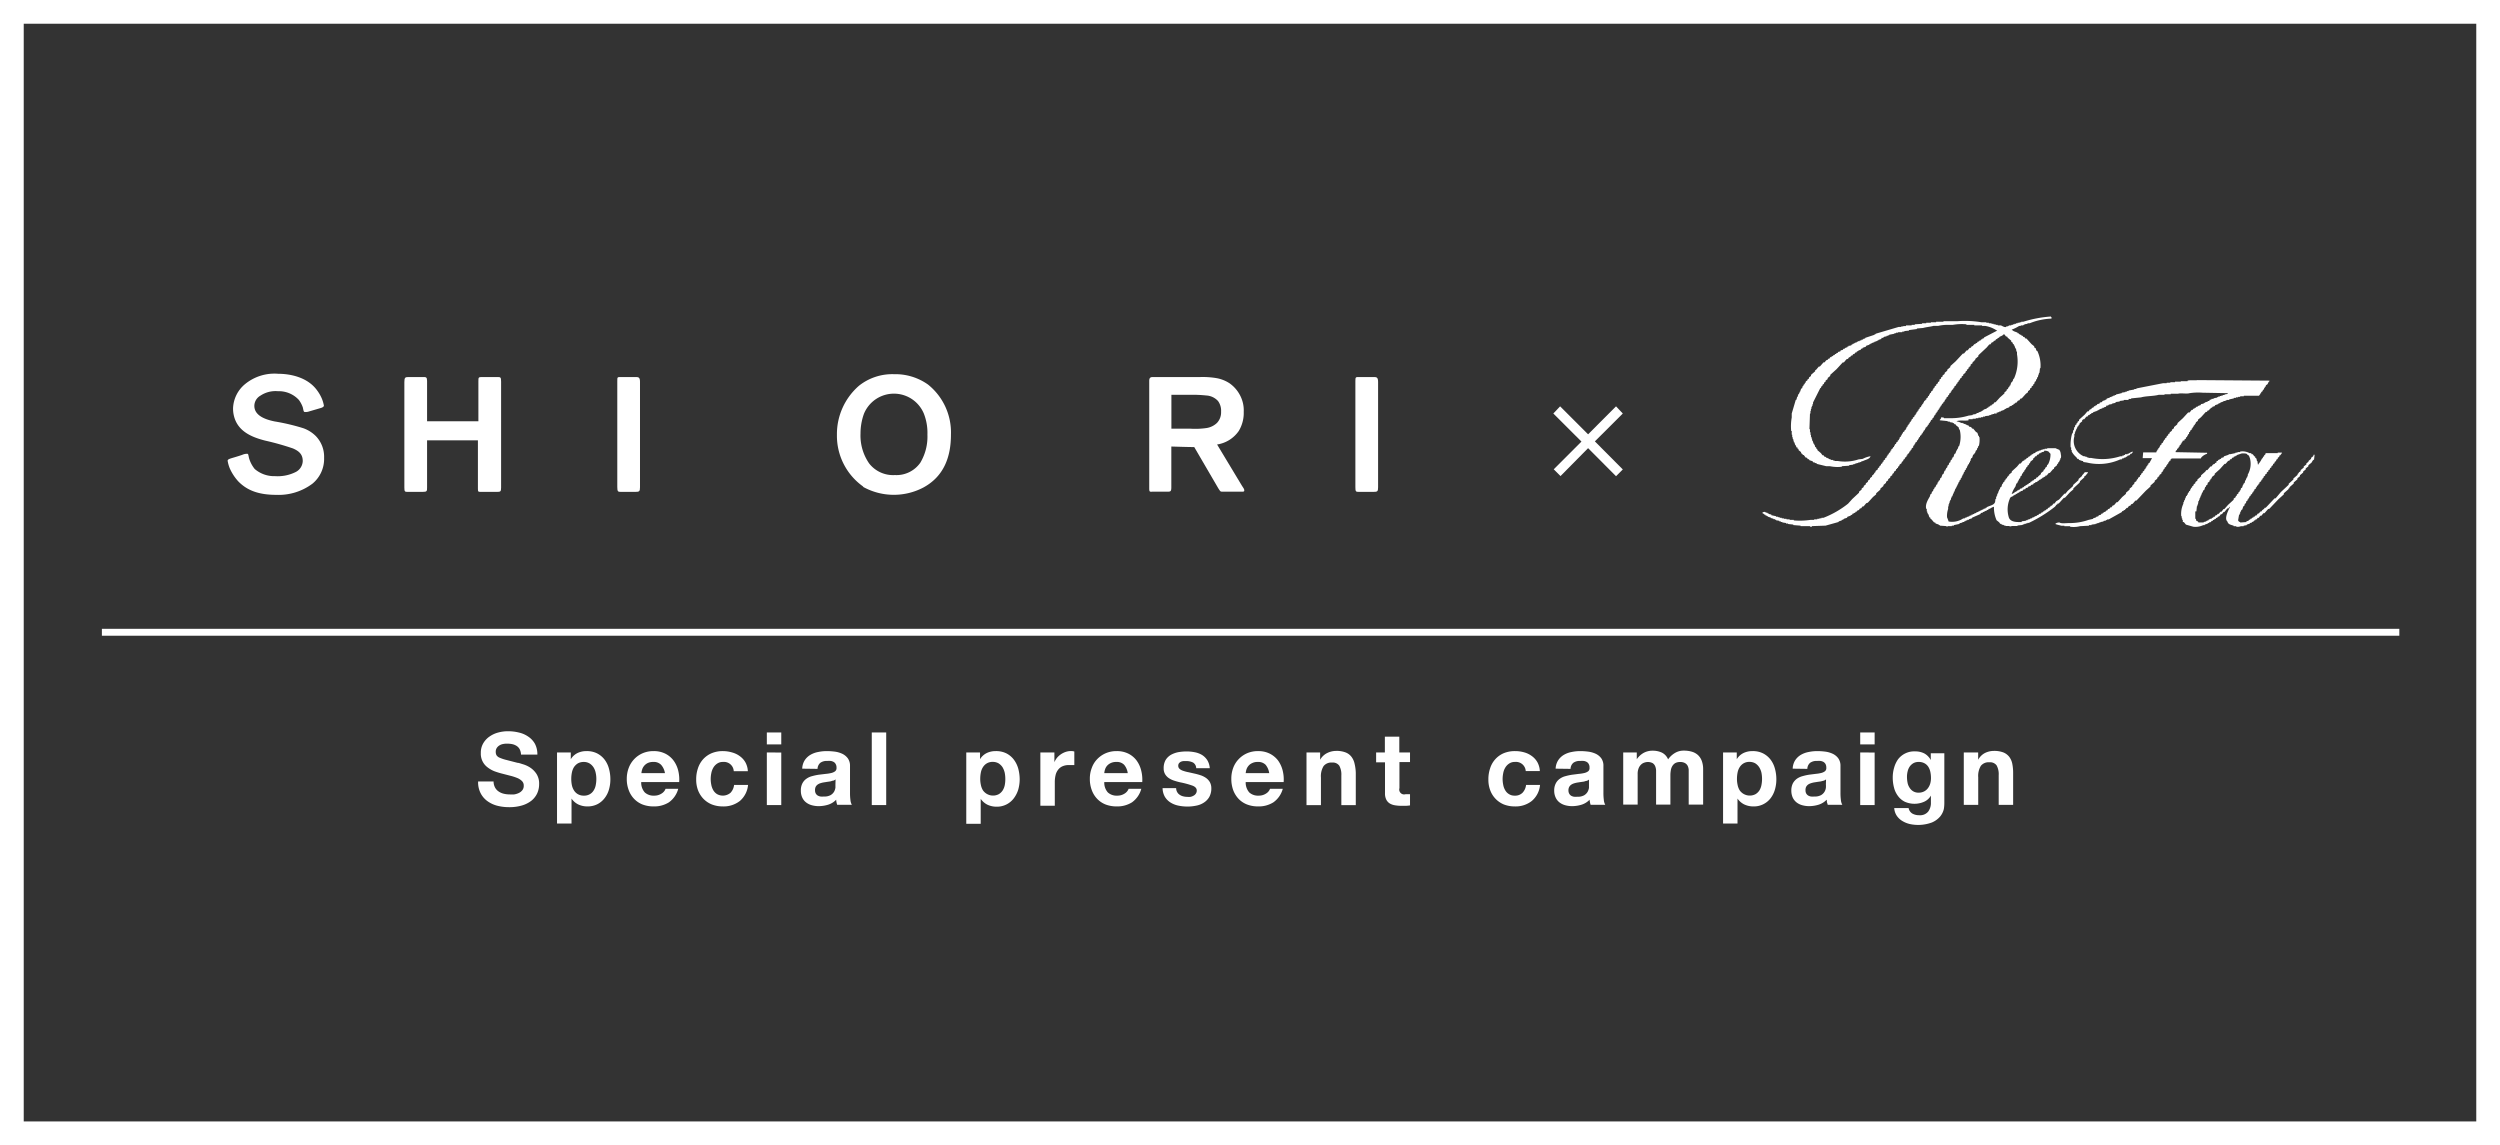 <svg xmlns="http://www.w3.org/2000/svg" viewBox="0 0 368.79 168.93"><rect x="0" y="0" width="368.79" height="168.93" fill="#333333" stroke="none"/><defs><style>.cls-1,.cls-3{fill:#fff;}.cls-2{fill:none;stroke:#fff;stroke-miterlimit:10;stroke-width:1.02px;}.cls-3{fill-rule:evenodd;}</style></defs><g id="レイヤー_2" data-name="レイヤー 2"><g id="レイヤー_4" data-name="レイヤー 4"><path class="cls-1" d="M73,116.12a1.63,1.63,0,0,0,.52.61,2.22,2.22,0,0,0,.76.35,3.82,3.82,0,0,0,.9.11,5.43,5.43,0,0,0,.67,0,2.56,2.56,0,0,0,.68-.21,1.4,1.4,0,0,0,.52-.41,1,1,0,0,0,.21-.67.91.91,0,0,0-.28-.7,2.11,2.11,0,0,0-.72-.45,7.24,7.24,0,0,0-1-.32l-1.16-.3a11.33,11.33,0,0,1-1.17-.36,4.2,4.2,0,0,1-1-.57,2.48,2.48,0,0,1-1-2.11,2.73,2.73,0,0,1,.35-1.43,3.1,3.1,0,0,1,.92-1,4,4,0,0,1,1.29-.6,5.48,5.48,0,0,1,1.44-.19,6.51,6.51,0,0,1,1.61.19,3.91,3.91,0,0,1,1.38.6,3.1,3.1,0,0,1,1,1.08,3.32,3.32,0,0,1,.35,1.58H76.86a2,2,0,0,0-.2-.8,1.36,1.36,0,0,0-.46-.49,2,2,0,0,0-.65-.26,4,4,0,0,0-.8-.07,2.76,2.76,0,0,0-.57.06,1.5,1.5,0,0,0-.52.21,1.22,1.22,0,0,0-.38.37,1,1,0,0,0-.15.57,1,1,0,0,0,.12.51,1,1,0,0,0,.47.36,6,6,0,0,0,1,.33l1.63.42c.2,0,.48.12.83.22a4.08,4.08,0,0,1,1.06.5,3.23,3.23,0,0,1,.91.93,2.63,2.63,0,0,1,.38,1.47,3.29,3.29,0,0,1-.28,1.37,3.08,3.08,0,0,1-.85,1.09,4.19,4.19,0,0,1-1.4.71,6.53,6.53,0,0,1-1.92.25,7,7,0,0,1-1.72-.21,4.34,4.34,0,0,1-1.47-.69,3.3,3.3,0,0,1-1-1.18,3.54,3.54,0,0,1-.36-1.71h2.28A1.94,1.94,0,0,0,73,116.12Z"/><path class="cls-1" d="M84.2,111v1h0a2.36,2.36,0,0,1,1-.92,3,3,0,0,1,1.32-.28,3.34,3.34,0,0,1,1.57.34,3.28,3.28,0,0,1,1.1.92,3.82,3.82,0,0,1,.64,1.33,5.85,5.85,0,0,1,.21,1.58,5.33,5.33,0,0,1-.21,1.5,3.71,3.71,0,0,1-.64,1.27,3.15,3.15,0,0,1-1.06.89,3.21,3.21,0,0,1-1.49.33,3.08,3.08,0,0,1-1.33-.29,2.54,2.54,0,0,1-1-.87h0v3.68H82.17V111ZM87,117.16a1.58,1.58,0,0,0,.57-.55,2.14,2.14,0,0,0,.31-.79,4.6,4.6,0,0,0,.09-.91,4.05,4.05,0,0,0-.1-.92,2.36,2.36,0,0,0-.32-.8,1.86,1.86,0,0,0-.58-.57,1.64,1.64,0,0,0-.86-.22,1.71,1.71,0,0,0-.88.22,1.9,1.9,0,0,0-.57.56,2.46,2.46,0,0,0-.3.8,4.73,4.73,0,0,0-.09.93,4.6,4.6,0,0,0,.09.91,2.34,2.34,0,0,0,.32.79,1.61,1.61,0,0,0,.58.55,1.7,1.7,0,0,0,.87.21A1.65,1.65,0,0,0,87,117.16Z"/><path class="cls-1" d="M95.12,116.9a1.91,1.91,0,0,0,1.38.47,1.93,1.93,0,0,0,1.11-.32,1.37,1.37,0,0,0,.57-.69h1.87a3.57,3.57,0,0,1-1.38,2,4.06,4.06,0,0,1-2.25.6,4.53,4.53,0,0,1-1.65-.29,3.49,3.49,0,0,1-1.24-.84,3.68,3.68,0,0,1-.79-1.29,4.61,4.61,0,0,1-.28-1.65,4.52,4.52,0,0,1,.29-1.62,3.81,3.81,0,0,1,2.06-2.16,4,4,0,0,1,1.61-.31,3.77,3.77,0,0,1,1.73.38,3.43,3.43,0,0,1,1.2,1,4.15,4.15,0,0,1,.69,1.47,5.44,5.44,0,0,1,.15,1.72h-5.6A2.15,2.15,0,0,0,95.12,116.9Zm2.4-4.08a1.48,1.48,0,0,0-1.16-.42,1.81,1.81,0,0,0-.85.18A1.63,1.63,0,0,0,95,113a1.55,1.55,0,0,0-.28.54,2.17,2.17,0,0,0-.1.51h3.47A2.42,2.42,0,0,0,97.52,112.82Z"/><path class="cls-1" d="M106.65,112.4a1.44,1.44,0,0,0-.85.24,1.82,1.82,0,0,0-.57.6,2.61,2.61,0,0,0-.3.81,4.2,4.2,0,0,0,0,1.73,2.57,2.57,0,0,0,.29.79,1.66,1.66,0,0,0,.55.57,1.74,1.74,0,0,0,2-.2,2,2,0,0,0,.52-1.15h2.06a3.53,3.53,0,0,1-1.2,2.36,3.89,3.89,0,0,1-2.54.81,4.38,4.38,0,0,1-1.6-.29,3.63,3.63,0,0,1-1.23-.82,3.77,3.77,0,0,1-.8-1.25,4.37,4.37,0,0,1-.28-1.6,5,5,0,0,1,.26-1.67,3.71,3.71,0,0,1,.77-1.34,3.63,3.63,0,0,1,1.25-.88,4.23,4.23,0,0,1,1.68-.31A4.78,4.78,0,0,1,108,111a3.36,3.36,0,0,1,1.14.55,2.86,2.86,0,0,1,.82.91,3,3,0,0,1,.36,1.3h-2.08A1.44,1.44,0,0,0,106.65,112.4Z"/><path class="cls-1" d="M113.12,109.81v-1.76h2.13v1.76Zm2.13,1.2v7.75h-2.13V111Z"/><path class="cls-1" d="M118.34,113.39a2.45,2.45,0,0,1,.37-1.24,2.57,2.57,0,0,1,.84-.8,3.5,3.5,0,0,1,1.15-.42,6.11,6.11,0,0,1,1.28-.13,9.64,9.64,0,0,1,1.19.08,3.74,3.74,0,0,1,1.09.32,2.21,2.21,0,0,1,.81.67,1.87,1.87,0,0,1,.32,1.13v4a8,8,0,0,0,.06,1,1.82,1.82,0,0,0,.21.72H123.5a2.42,2.42,0,0,1-.1-.36,2.6,2.6,0,0,1-.05-.39,2.79,2.79,0,0,1-1.2.74,4.82,4.82,0,0,1-1.41.21,3.84,3.84,0,0,1-1-.14,2.37,2.37,0,0,1-.84-.42,1.9,1.9,0,0,1-.56-.72,2.34,2.34,0,0,1-.2-1,2.23,2.23,0,0,1,.23-1.09,1.88,1.88,0,0,1,.6-.68,2.48,2.48,0,0,1,.84-.38,7.66,7.66,0,0,1,1-.21l1-.12a5.65,5.65,0,0,0,.82-.13,1.51,1.51,0,0,0,.57-.26.6.6,0,0,0,.2-.51,1,1,0,0,0-.12-.54.77.77,0,0,0-.3-.32,1.36,1.36,0,0,0-.43-.15,4.39,4.39,0,0,0-.53,0,1.62,1.62,0,0,0-1,.27,1.21,1.21,0,0,0-.42.9Zm4.92,1.58a1.11,1.11,0,0,1-.34.19c-.14,0-.28.08-.44.11l-.48.07-.51.08a4.21,4.21,0,0,0-.48.12,1.5,1.5,0,0,0-.4.2,1,1,0,0,0-.28.32,1.06,1.06,0,0,0-.1.5,1,1,0,0,0,.1.48.86.86,0,0,0,.29.31,1.3,1.3,0,0,0,.42.15,2.63,2.63,0,0,0,.49,0,1.9,1.9,0,0,0,1-.21,1.44,1.44,0,0,0,.51-.5,1.77,1.77,0,0,0,.2-.6c0-.2,0-.36,0-.48Z"/><path class="cls-1" d="M130.73,108.05v10.71H128.6V108.05Z"/><path class="cls-1" d="M144.57,111v1h0a2.36,2.36,0,0,1,1-.92,3,3,0,0,1,1.32-.28,3.38,3.38,0,0,1,1.58.34,3.25,3.25,0,0,1,1.09.92,4,4,0,0,1,.65,1.33,6.28,6.28,0,0,1,.21,1.58,5.72,5.72,0,0,1-.21,1.5,4.1,4.1,0,0,1-.64,1.27A3.1,3.1,0,0,1,147,119a3.12,3.12,0,0,1-1.33-.29,2.59,2.59,0,0,1-1-.87h0v3.68h-2.13V111Zm2.77,6.15a1.76,1.76,0,0,0,.57-.55,2.33,2.33,0,0,0,.31-.79,4.6,4.6,0,0,0,.08-.91,4.7,4.7,0,0,0-.09-.92,2.85,2.85,0,0,0-.32-.8,2,2,0,0,0-.58-.57,1.69,1.69,0,0,0-.86-.22,1.66,1.66,0,0,0-.88.22,1.7,1.7,0,0,0-.57.56,2.27,2.27,0,0,0-.31.8,4.73,4.73,0,0,0-.09.93,4,4,0,0,0,.1.91,2.33,2.33,0,0,0,.31.79,1.82,1.82,0,0,0,2.33.55Z"/><path class="cls-1" d="M155.54,111v1.44h0a2.7,2.7,0,0,1,.4-.67,2.9,2.9,0,0,1,1.29-.86,2.54,2.54,0,0,1,.78-.12,1.67,1.67,0,0,1,.47.07v2l-.36,0-.41,0a2.27,2.27,0,0,0-1,.19,1.64,1.64,0,0,0-.65.54,2,2,0,0,0-.35.78,4.32,4.32,0,0,0-.11,1v3.49h-2.13V111Z"/><path class="cls-1" d="M163.43,116.9a1.91,1.91,0,0,0,1.38.47,1.93,1.93,0,0,0,1.11-.32,1.42,1.42,0,0,0,.57-.69h1.87a3.57,3.57,0,0,1-1.38,2,4.06,4.06,0,0,1-2.25.6,4.53,4.53,0,0,1-1.65-.29,3.49,3.49,0,0,1-1.24-.84,3.68,3.68,0,0,1-.79-1.29,4.61,4.61,0,0,1-.28-1.65,4.32,4.32,0,0,1,.29-1.62,3.56,3.56,0,0,1,.8-1.29,3.84,3.84,0,0,1,1.26-.87,4,4,0,0,1,1.61-.31,3.77,3.77,0,0,1,1.73.38,3.43,3.43,0,0,1,1.2,1,4.13,4.13,0,0,1,.68,1.47,5.44,5.44,0,0,1,.16,1.72h-5.6A2.15,2.15,0,0,0,163.43,116.9Zm2.4-4.08a1.48,1.48,0,0,0-1.16-.42,1.81,1.81,0,0,0-.85.18,1.63,1.63,0,0,0-.54.42,1.55,1.55,0,0,0-.28.54,2.17,2.17,0,0,0-.1.51h3.46A2.42,2.42,0,0,0,165.83,112.82Z"/><path class="cls-1" d="M173.65,116.84a1.09,1.09,0,0,0,.37.4,1.48,1.48,0,0,0,.51.23,2.49,2.49,0,0,0,.61.08,2.59,2.59,0,0,0,.47,0,1.5,1.5,0,0,0,.45-.17.89.89,0,0,0,.34-.3.77.77,0,0,0,.14-.47c0-.32-.22-.56-.64-.72a13,13,0,0,0-1.78-.48,9.41,9.41,0,0,1-.91-.25,3.12,3.12,0,0,1-.78-.37,1.86,1.86,0,0,1-.56-.59,1.64,1.64,0,0,1-.21-.86,2.38,2.38,0,0,1,.29-1.23,2.27,2.27,0,0,1,.78-.76,3.69,3.69,0,0,1,1.07-.39,7.15,7.15,0,0,1,1.24-.11,6.16,6.16,0,0,1,1.22.12,3.28,3.28,0,0,1,1.06.4,2.54,2.54,0,0,1,.77.76,2.61,2.61,0,0,1,.37,1.19h-2a1,1,0,0,0-.46-.83,2.19,2.19,0,0,0-1-.22l-.39,0a1.24,1.24,0,0,0-.39.09.89.89,0,0,0-.29.22.58.58,0,0,0-.12.38.59.59,0,0,0,.21.47,1.5,1.5,0,0,0,.55.29,5.7,5.7,0,0,0,.77.2l.89.2a9.21,9.21,0,0,1,.9.25,3.08,3.08,0,0,1,.79.4,2,2,0,0,1,.56.62,1.87,1.87,0,0,1,.21.9,2.56,2.56,0,0,1-.31,1.29,2.47,2.47,0,0,1-.81.83,3.07,3.07,0,0,1-1.13.44,6.14,6.14,0,0,1-1.29.13,6.6,6.6,0,0,1-1.33-.14,3.49,3.49,0,0,1-1.14-.45,2.53,2.53,0,0,1-.83-.83,2.65,2.65,0,0,1-.35-1.3h2A1.16,1.16,0,0,0,173.65,116.84Z"/><path class="cls-1" d="M184.29,116.9a1.91,1.91,0,0,0,1.38.47,1.93,1.93,0,0,0,1.11-.32,1.37,1.37,0,0,0,.57-.69h1.88a3.58,3.58,0,0,1-1.39,2,4.06,4.06,0,0,1-2.25.6,4.48,4.48,0,0,1-1.64-.29,3.44,3.44,0,0,1-1.25-.84,3.83,3.83,0,0,1-.79-1.29,4.84,4.84,0,0,1-.27-1.65,4.52,4.52,0,0,1,.28-1.62,3.72,3.72,0,0,1,.81-1.29,3.8,3.8,0,0,1,1.25-.87,4,4,0,0,1,1.61-.31,3.74,3.74,0,0,1,1.73.38,3.56,3.56,0,0,1,1.21,1,4.31,4.31,0,0,1,.68,1.47,5.44,5.44,0,0,1,.15,1.72h-5.6A2.2,2.2,0,0,0,184.29,116.9Zm2.41-4.08a1.52,1.52,0,0,0-1.17-.42,1.77,1.77,0,0,0-.84.18,1.45,1.45,0,0,0-.54.42,1.58,1.58,0,0,0-.29.54,2.85,2.85,0,0,0-.1.51h3.47A2.51,2.51,0,0,0,186.7,112.82Z"/><path class="cls-1" d="M194.74,111v1.08h0a2.41,2.41,0,0,1,1.05-1,3,3,0,0,1,1.32-.31,3.69,3.69,0,0,1,1.4.23,2,2,0,0,1,.86.65,2.55,2.55,0,0,1,.45,1A6.64,6.64,0,0,1,200,114v4.77h-2.13v-4.38a2.72,2.72,0,0,0-.3-1.43,1.16,1.16,0,0,0-1.06-.47,1.46,1.46,0,0,0-1.26.52,2.86,2.86,0,0,0-.39,1.7v4.06h-2.13V111Z"/><path class="cls-1" d="M208,111v1.42h-1.56v3.84a.72.72,0,0,0,.9.9h.35l.31,0v1.65a5.07,5.07,0,0,1-.6.06l-.64,0a5.69,5.69,0,0,1-.94-.07,2.18,2.18,0,0,1-.78-.26,1.43,1.43,0,0,1-.53-.56,2,2,0,0,1-.2-.94v-4.58H203V111h1.29v-2.33h2.13V111Z"/><path class="cls-1" d="M223.47,112.4a1.42,1.42,0,0,0-.85.24,1.82,1.82,0,0,0-.57.6,2.38,2.38,0,0,0-.3.81,4.2,4.2,0,0,0,0,1.73,2.34,2.34,0,0,0,.29.79,1.58,1.58,0,0,0,.55.57,1.48,1.48,0,0,0,.84.23,1.52,1.52,0,0,0,1.17-.43,2,2,0,0,0,.52-1.15h2.06a3.49,3.49,0,0,1-1.21,2.36,3.84,3.84,0,0,1-2.53.81,4.38,4.38,0,0,1-1.6-.29,3.61,3.61,0,0,1-2-2.07,4.37,4.37,0,0,1-.28-1.6,5,5,0,0,1,.26-1.67,3.58,3.58,0,0,1,2-2.22,4.32,4.32,0,0,1,1.69-.31,4.78,4.78,0,0,1,1.32.18,3.36,3.36,0,0,1,1.14.55,2.86,2.86,0,0,1,.82.91,3,3,0,0,1,.36,1.3h-2.08A1.44,1.44,0,0,0,223.47,112.4Z"/><path class="cls-1" d="M229.48,113.39a2.46,2.46,0,0,1,.38-1.24,2.57,2.57,0,0,1,.84-.8,3.5,3.5,0,0,1,1.15-.42,6.11,6.11,0,0,1,1.28-.13,9.48,9.48,0,0,1,1.18.08,3.8,3.8,0,0,1,1.1.32,2.21,2.21,0,0,1,.81.67,1.87,1.87,0,0,1,.31,1.13v4a8,8,0,0,0,.06,1,1.82,1.82,0,0,0,.21.72h-2.16a2.37,2.37,0,0,1-.09-.36,2.63,2.63,0,0,1-.06-.39,2.79,2.79,0,0,1-1.2.74,4.82,4.82,0,0,1-1.41.21,3.77,3.77,0,0,1-1-.14,2.37,2.37,0,0,1-.84-.42,1.9,1.9,0,0,1-.56-.72,2.34,2.34,0,0,1-.21-1,2.23,2.23,0,0,1,.24-1.09,1.88,1.88,0,0,1,.6-.68,2.48,2.48,0,0,1,.84-.38,7.66,7.66,0,0,1,1-.21l.94-.12a5.8,5.8,0,0,0,.83-.13,1.51,1.51,0,0,0,.57-.26.59.59,0,0,0,.19-.51,1,1,0,0,0-.11-.54.77.77,0,0,0-.3-.32,1.36,1.36,0,0,0-.43-.15,4.56,4.56,0,0,0-.54,0,1.62,1.62,0,0,0-1,.27,1.21,1.21,0,0,0-.42.9ZM234.4,115a1.06,1.06,0,0,1-.33.19c-.14,0-.28.08-.44.11l-.49.07-.51.08a4.05,4.05,0,0,0-.47.12,1.5,1.5,0,0,0-.4.2,1,1,0,0,0-.28.32,1.06,1.06,0,0,0-.11.5,1,1,0,0,0,.11.48.84.84,0,0,0,.28.31,1.3,1.3,0,0,0,.42.15,2.73,2.73,0,0,0,.5,0,1.86,1.86,0,0,0,1-.21,1.44,1.44,0,0,0,.51-.5,1.8,1.8,0,0,0,.21-.6q0-.3,0-.48Z"/><path class="cls-1" d="M241.45,111v1h0a3,3,0,0,1,1-.93,2.7,2.7,0,0,1,1.35-.33,3.17,3.17,0,0,1,1.35.28,1.91,1.91,0,0,1,.92,1,3.25,3.25,0,0,1,.94-.9,2.47,2.47,0,0,1,1.4-.39,4.14,4.14,0,0,1,1.14.15,2.3,2.3,0,0,1,.9.48,2.22,2.22,0,0,1,.58.86,3.5,3.5,0,0,1,.21,1.28v5.19h-2.13v-4.39c0-.26,0-.51,0-.74a1.56,1.56,0,0,0-.16-.6,1,1,0,0,0-.4-.4,1.41,1.41,0,0,0-.71-.15,1.43,1.43,0,0,0-.73.17,1.32,1.32,0,0,0-.43.45,1.68,1.68,0,0,0-.21.63,4.25,4.25,0,0,0-.06.71v4.32H244.3v-4.35c0-.23,0-.45,0-.68a1.8,1.8,0,0,0-.13-.62,1,1,0,0,0-.37-.46,1.5,1.5,0,0,0-.78-.17,1.34,1.34,0,0,0-.39.07,1.23,1.23,0,0,0-.48.25,1.52,1.52,0,0,0-.4.54,2.19,2.19,0,0,0-.17.92v4.5h-2.13V111Z"/><path class="cls-1" d="M256.2,111v1h0a2.36,2.36,0,0,1,1-.92,3,3,0,0,1,1.32-.28,3.34,3.34,0,0,1,1.57.34,3.28,3.28,0,0,1,1.1.92,3.82,3.82,0,0,1,.64,1.33,5.85,5.85,0,0,1,.21,1.58,5.33,5.33,0,0,1-.21,1.5,3.87,3.87,0,0,1-.63,1.27,3.1,3.1,0,0,1-2.56,1.22,3.12,3.12,0,0,1-1.33-.29,2.61,2.61,0,0,1-1-.87h0v3.68h-2.13V111Zm2.77,6.15a1.76,1.76,0,0,0,.57-.55,2.32,2.32,0,0,0,.3-.79,4.6,4.6,0,0,0,.09-.91,4.7,4.7,0,0,0-.09-.92,2.59,2.59,0,0,0-.33-.8,1.94,1.94,0,0,0-.57-.57,1.7,1.7,0,0,0-.87-.22,1.65,1.65,0,0,0-.87.22,1.7,1.7,0,0,0-.57.56,2.27,2.27,0,0,0-.31.8,4.73,4.73,0,0,0-.09.93,4,4,0,0,0,.1.91,2.33,2.33,0,0,0,.31.79,1.82,1.82,0,0,0,2.33.55Z"/><path class="cls-1" d="M264.45,113.39a2.45,2.45,0,0,1,.37-1.24,2.57,2.57,0,0,1,.84-.8,3.59,3.59,0,0,1,1.15-.42,6.18,6.18,0,0,1,1.28-.13,9.64,9.64,0,0,1,1.19.08,3.74,3.74,0,0,1,1.09.32,2.21,2.21,0,0,1,.81.67,1.87,1.87,0,0,1,.32,1.13v4a8,8,0,0,0,.06,1,1.82,1.82,0,0,0,.21.72h-2.16c0-.12-.07-.24-.1-.36s0-.26-.05-.39a2.79,2.79,0,0,1-1.2.74,4.82,4.82,0,0,1-1.41.21,3.84,3.84,0,0,1-1-.14,2.37,2.37,0,0,1-.84-.42,2,2,0,0,1-.56-.72,2.49,2.49,0,0,1-.2-1,2.35,2.35,0,0,1,.23-1.09,2.09,2.09,0,0,1,.6-.68,2.67,2.67,0,0,1,.84-.38,8.09,8.09,0,0,1,.95-.21l.95-.12a5.65,5.65,0,0,0,.82-.13,1.51,1.51,0,0,0,.57-.26.6.6,0,0,0,.2-.51,1.15,1.15,0,0,0-.11-.54.93.93,0,0,0-.3-.32,1.43,1.43,0,0,0-.44-.15,4.24,4.24,0,0,0-.53,0,1.62,1.62,0,0,0-1,.27,1.21,1.21,0,0,0-.42.9Zm4.92,1.58a1,1,0,0,1-.34.19l-.43.11-.49.07-.51.08a3.59,3.59,0,0,0-.47.12,1.56,1.56,0,0,0-.41.2,1.08,1.08,0,0,0-.28.32,1.06,1.06,0,0,0-.1.5,1,1,0,0,0,.1.48.86.86,0,0,0,.29.31,1.3,1.3,0,0,0,.42.15,2.63,2.63,0,0,0,.49,0,1.9,1.9,0,0,0,1-.21,1.44,1.44,0,0,0,.51-.5,1.58,1.58,0,0,0,.2-.6,3.28,3.28,0,0,0,0-.48Z"/><path class="cls-1" d="M274.41,109.81v-1.76h2.13v1.76Zm2.13,1.2v7.75h-2.13V111Z"/><path class="cls-1" d="M286.75,119.33a2.67,2.67,0,0,1-.55,1.12,3.23,3.23,0,0,1-1.22.88,5.81,5.81,0,0,1-3.29.22,3.85,3.85,0,0,1-1.08-.45,2.59,2.59,0,0,1-.81-.77,2.26,2.26,0,0,1-.37-1.13h2.12a1.19,1.19,0,0,0,.58.83,2.06,2.06,0,0,0,1,.23,1.54,1.54,0,0,0,1.31-.54,2.13,2.13,0,0,0,.4-1.36v-1h0a2.16,2.16,0,0,1-1,.91,3.53,3.53,0,0,1-2.85,0,2.73,2.73,0,0,1-1-.84,3.39,3.39,0,0,1-.59-1.24,5.73,5.73,0,0,1-.19-1.51,5,5,0,0,1,.21-1.45A4,4,0,0,1,280,112a3,3,0,0,1,2.48-1.16,3,3,0,0,1,1.34.28,2.35,2.35,0,0,1,1,1h0v-1h2v7.26A5.46,5.46,0,0,1,286.75,119.33Zm-2.92-2.58a1.66,1.66,0,0,0,.57-.48,2.17,2.17,0,0,0,.34-.68,3,3,0,0,0,.11-.8,4.46,4.46,0,0,0-.09-.91,2.32,2.32,0,0,0-.3-.76,1.55,1.55,0,0,0-.56-.52,1.75,1.75,0,0,0-.87-.2,1.54,1.54,0,0,0-.77.18,1.8,1.8,0,0,0-.54.49,2.07,2.07,0,0,0-.31.71,3.2,3.2,0,0,0-.1.83,4.58,4.58,0,0,0,.08.83,2,2,0,0,0,.29.74,1.61,1.61,0,0,0,.53.54,1.49,1.49,0,0,0,.82.21A1.71,1.71,0,0,0,283.83,116.75Z"/><path class="cls-1" d="M291.81,111v1.08h0a2.41,2.41,0,0,1,1-1,3,3,0,0,1,1.32-.31,3.78,3.78,0,0,1,1.41.23,2.11,2.11,0,0,1,.86.65,2.54,2.54,0,0,1,.44,1,6.61,6.61,0,0,1,.13,1.31v4.77h-2.13v-4.38a2.72,2.72,0,0,0-.3-1.43,1.18,1.18,0,0,0-1.07-.47,1.46,1.46,0,0,0-1.26.52,2.86,2.86,0,0,0-.39,1.7v4.06h-2.13V111Z"/><path class="cls-1" d="M230.2,70.23l-1-1,4.09-4.09L229.14,61l1-1.06,4.13,4.13,4.12-4.13,1,1.06-4.12,4.11,4.12,4.14-1,1-4.12-4.14Z"/><path class="cls-1" d="M35.14,71a7.18,7.18,0,0,1-1.24-1.9,5.05,5.05,0,0,1-.32-1.13c0-.21.32-.29.45-.34s1.22-.35,1.77-.56a1.7,1.7,0,0,1,.69-.13c.16,0,.16.32.26.69a4.62,4.62,0,0,0,.82,1.55,4.41,4.41,0,0,0,3,1.06,5.94,5.94,0,0,0,3.09-.63,1.89,1.89,0,0,0,1-1.59c0-1-.55-1.48-1.45-1.87A39.81,39.81,0,0,0,39.13,65c-1.85-.47-3.65-1.21-4.41-3a4.5,4.5,0,0,1-.34-1.77,4.84,4.84,0,0,1,1.76-3.56,6.83,6.83,0,0,1,4.91-1.53c1.77,0,4.33.5,5.73,2.45a5.86,5.86,0,0,1,.71,1.24,5.28,5.28,0,0,1,.29,1c0,.19-.26.29-.4.34l-1.74.51a1.62,1.62,0,0,1-.66.1c-.21,0-.21-.26-.31-.68A4,4,0,0,0,44.09,59,4,4,0,0,0,41,57.71a4,4,0,0,0-2.59.66,1.75,1.75,0,0,0-.89,1.5c0,1.53,1.84,2.06,3,2.3a31.1,31.1,0,0,1,4.23,1,5,5,0,0,1,1.84,1.16,4.39,4.39,0,0,1,1.22,3.2,4.73,4.73,0,0,1-1.72,3.82A8.31,8.31,0,0,1,40.79,73C38.12,73,36.43,72.33,35.14,71Z"/><path class="cls-1" d="M59.65,71.93V56.36c0-.68.13-.74.61-.74h2.16c.42,0,.58,0,.58.58l0,5.94h7.57l0-5.86c0-.66,0-.66.66-.66h2.11c.5,0,.58,0,.58.69V71.93c0,.61-.1.63-.66.63H71c-.47,0-.5,0-.5-.5l0-7.1H63l0,6.92c0,.58,0,.68-.68.68H60.2C59.73,72.56,59.65,72.56,59.65,71.93Z"/><path class="cls-1" d="M91.06,71.85l0-15.65c0-.58,0-.58.53-.58h2.16c.4,0,.66,0,.66.69l0,15.57c0,.63-.11.68-.72.68H91.62C91.17,72.56,91.06,72.54,91.06,71.85Z"/><path class="cls-1" d="M127.37,71.8a9.18,9.18,0,0,1-3.91-7.65,9.45,9.45,0,0,1,3.27-7.26,7.9,7.9,0,0,1,5.17-1.69,8.3,8.3,0,0,1,5,1.53,9.05,9.05,0,0,1,3.38,7.39c0,3.22-1,6.1-4,7.76a9.36,9.36,0,0,1-9-.08Zm8.39-3.54a7.49,7.49,0,0,0,1.05-4.14,7.77,7.77,0,0,0-.52-3.09,4.78,4.78,0,0,0-8.84,0,8.53,8.53,0,0,0-.51,2.93,7.22,7.22,0,0,0,1.27,4.4A4.47,4.47,0,0,0,132,70.08,4.3,4.3,0,0,0,135.76,68.26Z"/><path class="cls-1" d="M169.53,72V56.18c0-.45.19-.56.53-.56h7a12.43,12.43,0,0,1,2.27.14,5.14,5.14,0,0,1,2.06.79,4.93,4.93,0,0,1,1.48,1.66,4.76,4.76,0,0,1,.6,2.56,5.13,5.13,0,0,1-.73,2.8,4.74,4.74,0,0,1-3.2,2l3.67,6.09c.24.37.34.48.34.69s-.15.18-.66.18h-2.45c-.29,0-.34,0-.45-.1a4.84,4.84,0,0,1-.32-.48l-3.5-6c-.82,0-2.67-.06-3.38-.08v6c0,.61-.11.66-.53.66H170C169.59,72.56,169.53,72.56,169.53,72ZM178,63.14a2.85,2.85,0,0,0,1.53-.76,2.26,2.26,0,0,0,.6-1.64,2.43,2.43,0,0,0-.45-1.58,2.52,2.52,0,0,0-1.74-.82,19,19,0,0,0-2.37-.1h-2.77v5c.9,0,2,0,2.85,0A11.66,11.66,0,0,0,178,63.14Z"/><path class="cls-1" d="M199.94,71.85l0-15.65c0-.58.05-.58.52-.58h2.17c.39,0,.66,0,.66.69l0,15.57c0,.63-.1.68-.71.68h-2.09C200,72.56,199.94,72.54,199.94,71.85Z"/><line class="cls-2" x1="15.03" y1="93.27" x2="353.94" y2="93.27"/><path class="cls-1" d="M365.29,3.5V165.43H3.5V3.5H365.29m3.5-3.5H0V168.93H368.79V0Z"/><path class="cls-3" d="M302.63,47a9.48,9.48,0,0,0-3.23.69h-.31v.08l-.46.07v.08h-.16V48h-.23V48h-.15v.08h-.23a5.73,5.73,0,0,1-1.08.54v.08h.08c.19.21.5.24.77.38v.08h.15l.08.15H298v.08h.16l.07.15h.16l.07.16h.16l.15.23h.16l.77.85.38.3v.16l.23.15.08.31.15.08a5,5,0,0,1,.46,2.54h-.07l-.08.69h-.08v.23h-.07l-.08.39h-.08l-.07.31h-.08l-.08.3-.15.08-.08.31-.15.08v.15l-.23.15v.16l-.24.15v.16l-.3.23v.15l-.31.23-.62.69h-.15l-.23.31h-.16l-.23.31h-.15l-.08.15h-.15l-.08.16-.23.08v.07l-.31.08-.08.15-.46.16v.07h-.15v.08h-.16v.08l-.46.15v.08h-.23v.08h-.15v.07h-.23V61h-.16V61h-.23v.07h-.23v.08h-.23v.08h-.23v.08l-.62.07v.08h-.31v.08h-.3v.07h-.39v.08h-.38v.08H291v.07h-.61V62c-.43.12-1.51-.07-1.77.16a1.87,1.87,0,0,1,.69.23h.23v.07h.16v.08h.23v.08h.15v.07l.31.08.08.16.3.07.16.23h.15l.39.47.23.15.15.46h.08v.16H292a3.91,3.91,0,0,1-.08,1.3h-.08l-.08.31h-.07l-.08.31-.15.08v.15h-.08v.16l-.15.15V67l-.16.08-.15.46-.16.08v.15h-.07V68h-.08v.15l-.15.16v.15l-.16.08v.15h-.08v.15h-.07V69l-.16.15v.16l-.15.07v.16l-.15.15v.16h-.08V70h-.08v.15h-.08v.16h-.07v.15l-.16.16v.15l-.15.08V71l-.15.15v.16h-.08v.15h-.08v.16h-.08v.15h-.07v.15h-.08v.16h-.08l-.15.46h-.08v.23h-.07l-.16.46h-.08v.16h-.07l-.08.38h-.08v.16h-.07v.23h-.08v.23h-.08v.31h-.07v.38a3.2,3.2,0,0,0-.16,1.23,5.67,5.67,0,0,1,.23.62,2.91,2.91,0,0,0,2.16-.46h.23v-.08l.31-.08v-.07h.23v-.08h.15v-.08l.31-.07V75.9h.23v-.08h.16v-.08l.3-.07v-.08l.31-.08v-.07H292v-.08h.15v-.08h.15v-.07h.16v-.08h.15v-.08h.16V75h.15V74.9h.15v-.08c.35-.19,1-.3,1.16-.62.13-.14.08-.41.15-.61h.08v-.31h.08v-.15h.07V72.9h.08v-.16h.08v-.23h.07l.08-.31H295l.08-.31.15-.07.15-.46h.08l.08-.24.15-.07v-.16l.16-.07v-.16l.23-.15v-.16l.15-.07V70.2l.15-.08V70l.39-.31v-.15l.77-.7.38-.46h.16l.31-.38.23-.08.07-.15h.16l.15-.23h.16l.07-.16.23-.08V67.2h.16l.08-.16.23-.07v-.08l.3-.08.08-.15h.16v-.08h.23V66.5h.15v-.07h.23v-.08h.23v-.08h.31V66.2H302v-.08h1.23a5.84,5.84,0,0,0,.54.23A1.17,1.17,0,0,1,304,67a1.12,1.12,0,0,1,0,.61h-.08v.23h-.08V68h-.07v.15l-.16.08v.15l-.15.08v.15L303,69v.15l-.16.08-.46.54h-.15l-.31.38h-.16l-.07.16-.23.07v.08h-.16l-.07.16h-.16l-.08.15h-.15l-.08.15h-.15l-.08.16-.31.07v.08l-.23.08-.07.15-.31.08-.08.15-.31.08-.07.15-.31.08-.08.16-.31.07-.07.16-.31.07v.08h-.16l-.07.15h-.16l-.15.16h-.15l-.08.15h-.16v.08H297v.08c-.27.15-.44.12-.54.46a4,4,0,0,0-.15,2.62c.14.58.71.77,1.46.77h.46V76.9l.62-.08v-.07h.23v-.08h.15v-.08h.23v-.08l.31-.07v-.08l.31-.08v-.07h.15v-.08h.16l.15-.15h.16l.07-.16.31-.08.08-.15h.15l.08-.15h.15l.08-.16h.15l.08-.15H302l.15-.23h.15l.08-.16h.08l.07-.15h.16l.23-.31h.15l.23-.31c.14-.13.33-.18.47-.3l.77-.85h.15l.31-.39.77-.69.08-.23.77-.69v-.16l.53-.46v-.15h.08l.31-.39H308v.08l-.38.46-.16.08v.15l-.61.54-.08.23-.92.85v.15l-.47.39-.77.84h-.15l-.77.85h-.15l-.08.16h-.08l-.23.3a20.25,20.25,0,0,1-3.85,2.39h-.23v.08h-.23v.07h-.23v.08h-.23v.08l-.77.08v.07h-.77l-.39.08v-.08h-.61v-.07h-.24v-.08h-.23v-.08h-.15v-.08h-.15l-.16-.23-.38-.3a4.59,4.59,0,0,1-.39-2,1.94,1.94,0,0,0-.61.31h-.16l-.08.16h-.15l-.15.15h-.16v.08h-.15v.07h-.16v.08l-.3.08-.08.15-1.23.54v.08l-.46.15v.08h-.24v.08h-.15v.07h-.15v.08h-.16V77h-.23v.07h-.15v.08h-.23v.08H289v.07l-.77.16v.08h-.31v.07h-.61s0,.1-.16.08v-.08l-1-.07v-.08H286v-.08l-.46-.15-.08-.16h-.15l-.39-.46-.15-.08v-.15l-.16-.08-.15-.46h-.08v-.15h-.07v-.23h-.08v-.39h-.08c-.2-.7.35-1.49.54-1.85l.08-.3.15-.08.08-.31.15-.08.08-.3h.08l.07-.24.16-.07v-.16h.07v-.15l.16-.08.08-.31h.07l.08-.23.15-.07.08-.31.15-.08.16-.46.15-.08.16-.46.15-.08V69.2h.08v-.15l.15-.08.08-.31.15-.08.08-.3.15-.08.08-.31.15-.08v-.15H288v-.15l.16-.08.15-.46.15-.08.16-.46h.07v-.16h.08l.16-.46H289a4.38,4.38,0,0,0,.08-2.46H289l-.07-.31-.39-.31-.08-.15h-.15l-.08-.16h-.15v-.07l-.46-.08v-.08h-.31v-.07L286.15,62v-.08a.59.59,0,0,0,.23-.38l.39.08v.07h1a8.71,8.71,0,0,0,2.62-.38l.61-.08v-.08l.47-.07V61h.15v-.08h.23v-.07l.46-.16v-.07h.16V60.5h.15v-.08l.46-.15v-.08l.23-.08.08-.15h.16l.07-.15h.16l.07-.16H294l.23-.31h.15l.62-.69.69-.62v-.15l.31-.23V57.5l.23-.16v-.15l.15-.08.08-.23h.08l.15-.46.16-.08v-.15h.07l.08-.31h.08a6.17,6.17,0,0,0,.46-3.62v-.39h-.08l-.07-.46h-.08l-.16-.46h-.07V50.8l-.16-.08v-.15l-.23-.16v-.15l-.54-.46-.07-.16h-.16l-.23-.31h-.15c-.15.23-.4.24-.62.39v.08l-.23.07-.08.16h-.15l-.15.23h-.16l-.15.23h-.16l-.23.31h-.15l-.39.46-1.23,1.15v.16l-.46.38v.16l-.15.07v.08l-.24.15v.16l-.3.23V54l-.16.08v.08l-.15.07v.16l-.23.15v.16l-.16.07-.07.23-.31.24v.15l-.23.15v.16l-.23.15-.08.23-.15.08v.15l-.16.08v.15l-.15.08-.08.23-.23.16v.15l-.15.08v.15l-.24.16v.15l-.15.08v.15l-.23.15v.16l-.15.08v.15l-.24.15v.16l-.15.07V59h-.08l-.07.23-.16.08v.15l-.23.15v.16l-.15.08-.08.23h-.08v.15l-.15.08v.15l-.15.08v.15l-.16.08v.15l-.15.08v.15l-.16.08v.16h-.07l-.08.23-.15.07v.16l-.24.15v.16l-.15.07v.16l-.15.07v.16l-.16.07v.16l-.15.08V63l-.16.08v.15H284l-.08.23-.15.08v.15h-.08l-.08.23-.15.08v.15l-.23.16v.15l-.16.08v.15H283l-.08.23-.15.08v.16l-.24.15v.15h-.07l-.08.23-.15.08V66l-.23.15v.15l-.16.08v.15l-.15.08-.08.23-.23.16v.15l-.15.08v.15l-.24.16v.15l-.23.15V68l-.23.15v.16l-.31.23-.07.23-.16.07V69l-.15.08v.07l-.15.08v.15l-.31.23v.16l-.23.15v.16l-.31.23v.15l-.31.23v.16l-.31.23v.15l-.38.31v.15l-.46.39v.15l-.62.54v.16l-.46.38-.77.85-.23.07-.39.47h-.15l-.23.3h-.16l-.15.24-.23.07-.08.16h-.15l-.08.15-.23.08v.07h-.16l-.07.16L273,76v.07l-.47.16-.07.15-.46.15v.08h-.16v.08h-.15v.08l-.46.15V77l-1.93.54-2,.07v.08H267v-.08h-1.39v-.07l-1.07-.08v-.08l-.77-.08v-.07h-.31v-.08l-.54-.08V77h-.23V76.9h-.23v-.08l-.46-.07v-.08h-.16v-.08h-.23v-.08h-.15v-.07h-.23v-.08l-.47-.15v-.08h-.15v-.08h-.15l-.08-.15h-.16v-.08c-.21-.13-.14.07-.23-.23a1,1,0,0,1,.39-.08c.15.18.17.06.38.16v.07h.16v.08l.38.08V76l.7.15v.08h.3v.07h.23v.08h.31v.08h.31v.07h.39v.08H264v.08h.61v.08a10.57,10.57,0,0,0,2.47-.08h.54v-.08h.46v-.08h.31v-.07h.3v-.08H269a14,14,0,0,0,3.62-2.08l.62-.69,1-.93v-.15l.38-.31v-.15l.31-.23v-.16l.31-.23v-.15l.31-.23v-.16l.31-.23v-.15l.3-.23v-.16l.16-.07V70l.15-.08v-.15l.16-.08.07-.23.31-.23v-.15l.23-.16v-.15l.23-.16v-.15l.23-.15v-.16l.16-.08v-.15l.23-.15v-.16l.23-.15v-.16h.08l.07-.23.16-.07v-.16l.23-.15V66.5l.15-.07v-.16l.23-.15V66l.16-.08v-.16h.07l.08-.23.16-.07v-.16l.23-.15V65l.15-.07.08-.23h.07V64.5l.16-.07v-.16l.15-.08V64l.16-.08v-.15l.23-.15V63.5l.15-.08.08-.23h.08V63l.15-.08v-.15l.15-.08v-.15l.16-.08v-.15l.15-.08v-.15h.08l.08-.24.15-.07v-.16l.23-.15v-.15l.15-.08.08-.23h.08v-.16l.15-.07v-.16l.16-.07v-.16l.15-.08v-.15l.23-.15v-.16l.16-.07v-.16l.15-.08v-.15h.08l.07-.23.16-.08V59l.15-.08v-.15l.23-.16v-.15l.16-.08v-.15h.07l.08-.23.15-.08v-.15l.24-.16v-.15h.07l.08-.23.15-.08V57l.23-.16v-.15l.24-.16v-.15l.23-.15V56l.23-.15v-.16l.23-.15v-.15l.31-.23V55l.38-.31v-.15l.46-.39V54l.77-.69,1.08-1.16h.16l.38-.46h.15l.31-.38h.16l.15-.24H291l.24-.3h.15l.08-.16h.15l.15-.23h.16l.08-.15h.15l.08-.16h.15l.08-.15h.15l.08-.15,1.92-1c-.08-.08,0,0-.15-.07a4.28,4.28,0,0,0-1.62-.62h-.46V48h-.46V48h-.69v-.08h-1.16v-.08a7.7,7.7,0,0,0-2,.08h-.77a6.58,6.58,0,0,0-1.39.15h-.69c-.45.13-1.1.18-1.54.31l-.92.08v.08l-1.16.15v.08l-.69.07v.08h-.31V49h-.31V49H280v.07h-.3v.08h-.24v.08l-.77.15v.08h-.15v.07h-.23v.08l-.39.08v.08h-.15v.07h-.23V50l-.46.15v.08h-.16v.08h-.15v.07h-.23v.08l-.46.16v.07h-.16v.08h-.15v.08l-.46.15-.08.15-.46.16v.08l-.23.07-.08.16-.31.07v.08l-.23.08-.08.15h-.15l-.15.23h-.16l-.15.23h-.16l-.15.23h-.15l-.16.24-.23.07-.38.46h-.16l-.92,1-.93.84v.16l-.38.3v.16l-.31.23v.15l-.23.16v.15l-.23.16v.15l-.16.08-.07.23h-.08l-1.08,2.15v.23h-.07v.24h-.08V60h-.08v.3h-.08v.31h-.07V61H267l-.08,2.31H267v.46h.08v.38h.07v.31h.08v.23h.08V65h.08l.15.47h.08v.15h.07l.08.31.15.08v.15l.16.08v.15l.54.46.23.31H269l.16.23h.15l.15.16h.16v.07h.15v.08l.31.08v.07h.31v.08h.23V68h.46a6.37,6.37,0,0,0,3.08-.23l.62-.08a3.89,3.89,0,0,1,1.15-.39c-.12.44-.71.5-1.08.7V68l-.3.08v.08h-.23v.08h-.24v.07h-.23v.08h-.23v.08h-.23v.07l-.61.08v.08l-1.08.07v.08a5.39,5.39,0,0,1-1.77-.08h-.54L268,68.43v-.08l-.31-.07V68.2h-.23l-.07-.16-.47-.15-.07-.15h-.16l-.15-.23h-.16l-.3-.39h-.16V67l-.23-.15v-.15l-.38-.31v-.16l-.16-.07V66L265,66l-.08-.31h-.08l-.15-.46h-.08V65h-.07v-.23h-.08V64.5h-.08v-.38h-.07v-.54h-.08a7.27,7.27,0,0,1,.08-2V61L264.9,59H265V58.8h.08v-.23h.07l.16-.46h.07V58h.08V57.8h.08l.15-.46.16-.08.07-.3H266l.08-.23.15-.08v-.16l.15-.07v-.16l.24-.15V56l.23-.16v-.15l.3-.23v-.16l.62-.54v-.15l.15-.08.39-.46h.15l.54-.62h.16l.23-.3.23-.08.08-.15h.15l.15-.24h.16l.07-.15h.16l.08-.15h.15l.08-.16h.15l.08-.15h.15l.08-.16.31-.07.07-.16.31-.07.08-.16h.15l.16-.15h.15v-.08h.15V51.1h.16V51h.15V51H273v-.08h.15V50.8h.15v-.08h.16v-.08h.15v-.07l.31-.08v-.08h.15v-.08h.24v-.07l.3-.08V50.1h.23V50l.31-.08v-.08l1.39-.46v-.08h.15v-.07l3.39-1h.39v-.08h.3V48.1h.39V48h.46V48H282v-.08h.46v-.08l1.08-.07v-.08h.61v-.08h.69v-.07h.77v-.08h1.08v-.08h2.08a14.94,14.94,0,0,1,3.54.16h.7v.07h.38v.08h.39v.08h.3v.07h.31v.08h.31V48h.23V48h.23c.16.06.51.31.77.24v-.08h.23V48.1h.16V48h.23V48h.15v-.08h.23v-.08h.23v-.07h.24v-.08h.23v-.08h.3v-.07h.24v-.08h.3a17.7,17.7,0,0,1,4.08-.77v.08h.08Zm22.95,19.79v.15a1.92,1.92,0,0,0-.85.54l-.08.15h-4.31c0,.1-.12.11-.15.16v.15L320,68v.15l-.15.08v.15l-.15.08v.15l-.16.08v.15l-.23.16v.15l-.15.08v.15h-.08l-.08.23-.15.08v.16l-.31.23v.15l-.15.08v.07l-.16.08v.16l-.38.3v.16l-.62.54v.15l-.69.62-1.39,1.46H315l-.39.46-.23.08-.15.23h-.16l-.23.31h-.15l-.08.15h-.07l-.08.16h-.16l-.07.15h-.16l-.07.15-1.93,1.08h-.23v.08h-.15v.08l-.39.07v.08l-.46.08v.07h-.23v.08h-.23v.08h-.23v.07l-.62.08v.08h-.38v.08l-1.31.07a3.71,3.71,0,0,1-1.47.08v-.08h-.84v-.07h-.47c-.23-.07-.62-.15-.84-.24v-.07a.93.93,0,0,1,.61-.16c.21.19,1,.08,1.39.08a8.3,8.3,0,0,0,2.85-.46l.69-.16v-.07l.46-.16v-.07l.31-.08.08-.15.31-.08.07-.16h.16l.07-.15h.16v-.08l.23-.07.08-.16h.15l.15-.23h.16l.15-.23h.16l.23-.31h.15l.39-.46h.15l.69-.77.54-.46v-.16l.54-.46v-.15l.39-.31v-.15l.15-.08v-.08l.15-.07V71.2l.31-.23.08-.23.15-.08v-.15l.31-.23v-.16l.16-.07v-.16l.23-.15v-.16l.23-.15v-.15l.15-.08.08-.23h.08v-.16l.15-.07v-.16l.15-.07v-.16l.16-.07.38-.7h-1.38l.07-.84h1.93l.08-.24h.07v-.15l.16-.08v-.15l.15-.08v-.15h.08l.07-.23.16-.08v-.15l.23-.16v-.15h.08l.07-.23.16-.08v-.15l.23-.16v-.15l.23-.16V64L320,64l.08-.23.31-.23v-.15l.31-.23V63l.46-.38.08-.23.77-.7.77-.84H323l.31-.39h.15l.08-.15.23-.08v-.08h.15L324,60h.15l.16-.15h.15v-.08h.16l.07-.16.39-.07v-.08h.15v-.08l.46-.15v-.08h.24V59l.3-.08v-.08h.23V58.8h.16v-.07l.46-.08v-.08h.15V58.5h.24v-.08h.23v-.08h.23v-.07h.23v-.08l.46-.08V58l-3.7-.07A8.38,8.38,0,0,0,323,58c-.47.14-1.24-.05-1.7.08h-1.08v.08h-.92v.08h-.85c-.79.22-1.85.16-2.61.38l-1.47.15v.08H314V59h-.31V59h-.39v.07l-.61.08v.08l-.54.07v.08H312v.08h-.23v.07h-.23v.08l-.47.08v.08h-.15v.07h-.23V60l-.31.08v.07h-.23v.08l-.46.15v.08h-.16v.08h-.15v.08h-.15v.07H309v.08h-.15l-.16.15h-.15l-.08.16h-.15l-.08.15h-.15l-.16.23h-.15l-.31.39h-.15l-.16.15v.16l-.38.3v.16l-.15.07v.16l-.16.08-.08.3h-.07l-.08.31h-.08v.23h-.07V64H306v.39a2.46,2.46,0,0,0,1.39,2.92h.23v.08h.23v.08h.23v.08h.38a8.56,8.56,0,0,0,4.32-.24h.3V67.2h.23v-.08h.16V67h.23V67h.15v-.08H314a2.06,2.06,0,0,1,.61-.31v.16h-.07l-.08.15h-.15l-.16.23-.31.08-.07.15h-.16v.08l-.31.08v.07h-.23v.08H313v.08h-.23a7.63,7.63,0,0,1-4.93.46l-.54-.08V68h-.15V68l-.46-.16-.08-.15h-.16l-.15-.23a3,3,0,0,1-.69-.85v-.23h-.08V66h-.08a6.21,6.21,0,0,1,.23-2.08h.08l.08-.47h.08L306,63h.08l.07-.31.16-.07v-.16l.15-.07v-.16l.23-.15v-.16l.85-.77.38-.46h.16l.23-.31h.15l.16-.23h.15l.16-.23h.15l.08-.15h.15l.08-.16.31-.07.07-.16.31-.07.08-.16.46-.15v-.08h.15V58.8l.47-.15v-.08h.23V58.5l.3-.08v-.08H312v-.07h.15v-.08l.69-.16V58H313v-.08l.54-.08v-.07h.23v-.08H314v-.08l.84-.15v-.08h.31v-.08l3.93-.77h.54v-.07h.54v-.08h.69v-.08h.85v-.07h1v-.08c.42-.12,1.09,0,1.46-.08l10.63.08v.08c-.19.12-.18.27-.31.46l-.23.15V57l-.16.07v.16h-.07l-.08.23-.15.08v.15l-.23.15V58l-.16.07v.16h-.08l-.07.15H331v.08h-.54v.08h-.31v.07h-.31v.08h-.31v.08l-.69.15V59h-.15V59h-.23v.07h-.16v.08H328v.08l-.46.15v.08h-.15v.07h-.16v.08l-.46.16-.08.15-.31.08-.07.15h-.16l-.07.15H326l-.15.24h-.16l-.15.23h-.15l-.7.77-.46.38v.16l-.31.23v.15l-.15.08v.15l-.15.08-.08.23h-.08v.15l-.15.08v.15l-.23.16v.15l-.16.08V64l-.15.08v.15h-.08l-.08.24-.15.07v.16l-.23.15V65L322,65l-.08.23h-.08v.16l-.15.07v.16l-.16.07v.16l-.15.08v.15l-.23.15v.16l-.16.07-.07.24Zm-23.33-.08c.11.07.13.15.23.23a3.13,3.13,0,0,1-.39,1.62H302l-.08.3-.23.16v.15l-.23.16v.15l-.39.31v.15l-.38.31-.08.15h-.15l-.16.24-.23.07-.08.16h-.15l-.08.15h-.15l-.16.23h-.15l-.08.16-.23.07v.08h-.15l-.08.15h-.15l-.08.16h-.15l-.08.15-.31.08-.08.15h-.15v.08h-.15l-.08.15h-.15v.08h-.16l-.08.15c-.14.09-.17,0-.3.16h-.08a4,4,0,0,1,.54-1.08l.15-.46.16-.08v-.15l.15-.16v-.15h.08v-.15l.15-.08.08-.31.15-.08.08-.3.15-.08v-.16l.16-.07v-.16l.15-.07v-.16h.08l.08-.23.15-.08v-.15l.23-.15v-.16l.15-.07.08-.24.39-.3v-.16l.15-.07.15-.24h.16l.15-.23.23-.07.08-.16H301v-.07h.16v-.08l.38-.08V66.5A1,1,0,0,1,302.25,66.66Zm39.19.38-.08.7c-.26.15-.22.24-.38.46l-.46.38v.16l-.39.31v.15l-.38.31v.15l-.47.39v.15l-.38.31v.15l-.54.46v.16l-.62.54V72l-.15.08v.08l-.69.61v.16l-.77.69-1.39,1.46h-.15l-.54.62h-.16l-.3.38h-.16l-.23.31h-.15l-.16.23h-.15l-.08.16h-.15l-.08.15-.23.08v.07l-.31.08v.08l-.46.15v.08l-.46.08v.07h-.39a1.31,1.31,0,0,1-.69.08v-.08h-.39v-.07c-.43-.16-.8-.16-.92-.62-.54-.45.23-1.83.39-2.16h-.08l-.16.23h-.15l-.46.54H328l-.23.31h-.15l-.23.31-.23.08-.08.15h-.15l-.08.15-.23.08v.08h-.16l-.07.15h-.16l-.07.16-.31.07v.08h-.16v.08l-.46.15v.08H325a2.62,2.62,0,0,1-1.46.23l-1.08-.31-.31-.38H322v-.16H322v-.15h-.08v-.23h-.08v-.31h-.07a3.54,3.54,0,0,1,.31-1.85v-.23h.07l.08-.31h.08v-.23h.07v-.15h.08V73.2l.15-.07V73h.08l.08-.31.15-.07v-.16l.16-.07V72.2h.07l.08-.23.15-.08v-.15l.16-.08.08-.23.23-.15v-.16l.3-.23v-.15l.54-.46v-.16l.62-.54.15-.23h.16l.46-.54h.15l.23-.3.24-.08.07-.15h.16L327,68h.15l.08-.15.23-.08v-.07h.16l.07-.16.31-.07.08-.16.69-.23V67H329V67l.77-.16v-.07h.3v-.08h.39v-.08a2.18,2.18,0,0,1,1.38.23h.24l.07.16h.16l.23.3.15.08v.16l.16.07v.16h.07V68H333l.08.54h.07v-.08a3.52,3.52,0,0,0,.54-.85h.08l.08-.23.15-.08v-.15l.15-.08.08-.23H336v-.07h.62v.07a3.55,3.55,0,0,0-.23.31l-.16.08v.15l-.23.16v.15l-.23.15V68l-.23.15v.16l-.23.15v.15l-.23.16v.15l-.23.16v.15l-.23.15v.16l-.23.15v.16l-.24.15v.15l-.23.16v.15l-.15.08v.15l-.15.08-.08.23-.23.15v.16l-.16.08v.15l-.23.15v.16l-.15.07v.16l-.23.15v.16h-.08l-.08.23-.15.07v.16L332,73v.16l-.16.07-.07.23h-.08v.16l-.15.08v.15l-.16.08-.07.3-.16.08-.08.31-.15.08-.15.46-.16.08v.15h-.07v.15h-.08v.23h-.08v.16h-.08l-.15.85c.16.13,0,.15.31.23v.07l.92-.07V76.9l.31-.08.08-.15h.15l.08-.16h.15l.08-.15h.15l.08-.15h.15l.08-.16h.16l.23-.31h.15l.08-.15h.07l.08-.15h.16l.07-.16.31-.23.08-.15h.15l1.31-1.39h.15l.77-.92,1.16-1.08v-.15l.69-.62v-.15l.62-.54v-.16H339l.15-.23.23-.15v-.16l.46-.38v-.16l.39-.3v-.16l.31-.23V68l.38-.31v-.15l.31-.24.08-.23Zm-9.93,0c.31.09.25.2.38.47a3.21,3.21,0,0,1-.31,2.46v.23h-.07v.15h-.08v.16h-.08l-.07.31h-.08l-.08.38-.15.08v.15h-.08l-.15.46-.16.08-.07.31h-.08l-.08.23-.15.08v.15l-.23.16v.15l-.16.08v.15l-.31.23v.16l-.84.77-.54.61H328l-.3.39h-.16l-.23.3h-.15L327,76h-.15l-.15.23h-.16l-.08.15h-.15l-.08.15H326v.08h-.15l-.08.16h-.16v.07h-.15v.08l-.38.08v.07h-.77l-.08-.15-.23-.08-.08-.31h-.08V75.44H324l.08-.77h.07v-.23h.08l.08-.54h.08v-.16h.07v-.23h.08v-.15h.08v-.23h.07l.16-.47h.07l.08-.3.16-.08.15-.46h.08l.07-.23.16-.08.07-.31.24-.15v-.16l.15-.07v-.16l.15-.07.08-.24.39-.3v-.16l.77-.69.69-.77h.15l.39-.46h.15l.16-.23h.15l.15-.23h.16l.07-.16h.16l.15-.15H330v-.08l.69-.23C331,66.88,331.34,66.87,331.51,67Z"/></g></g></svg>